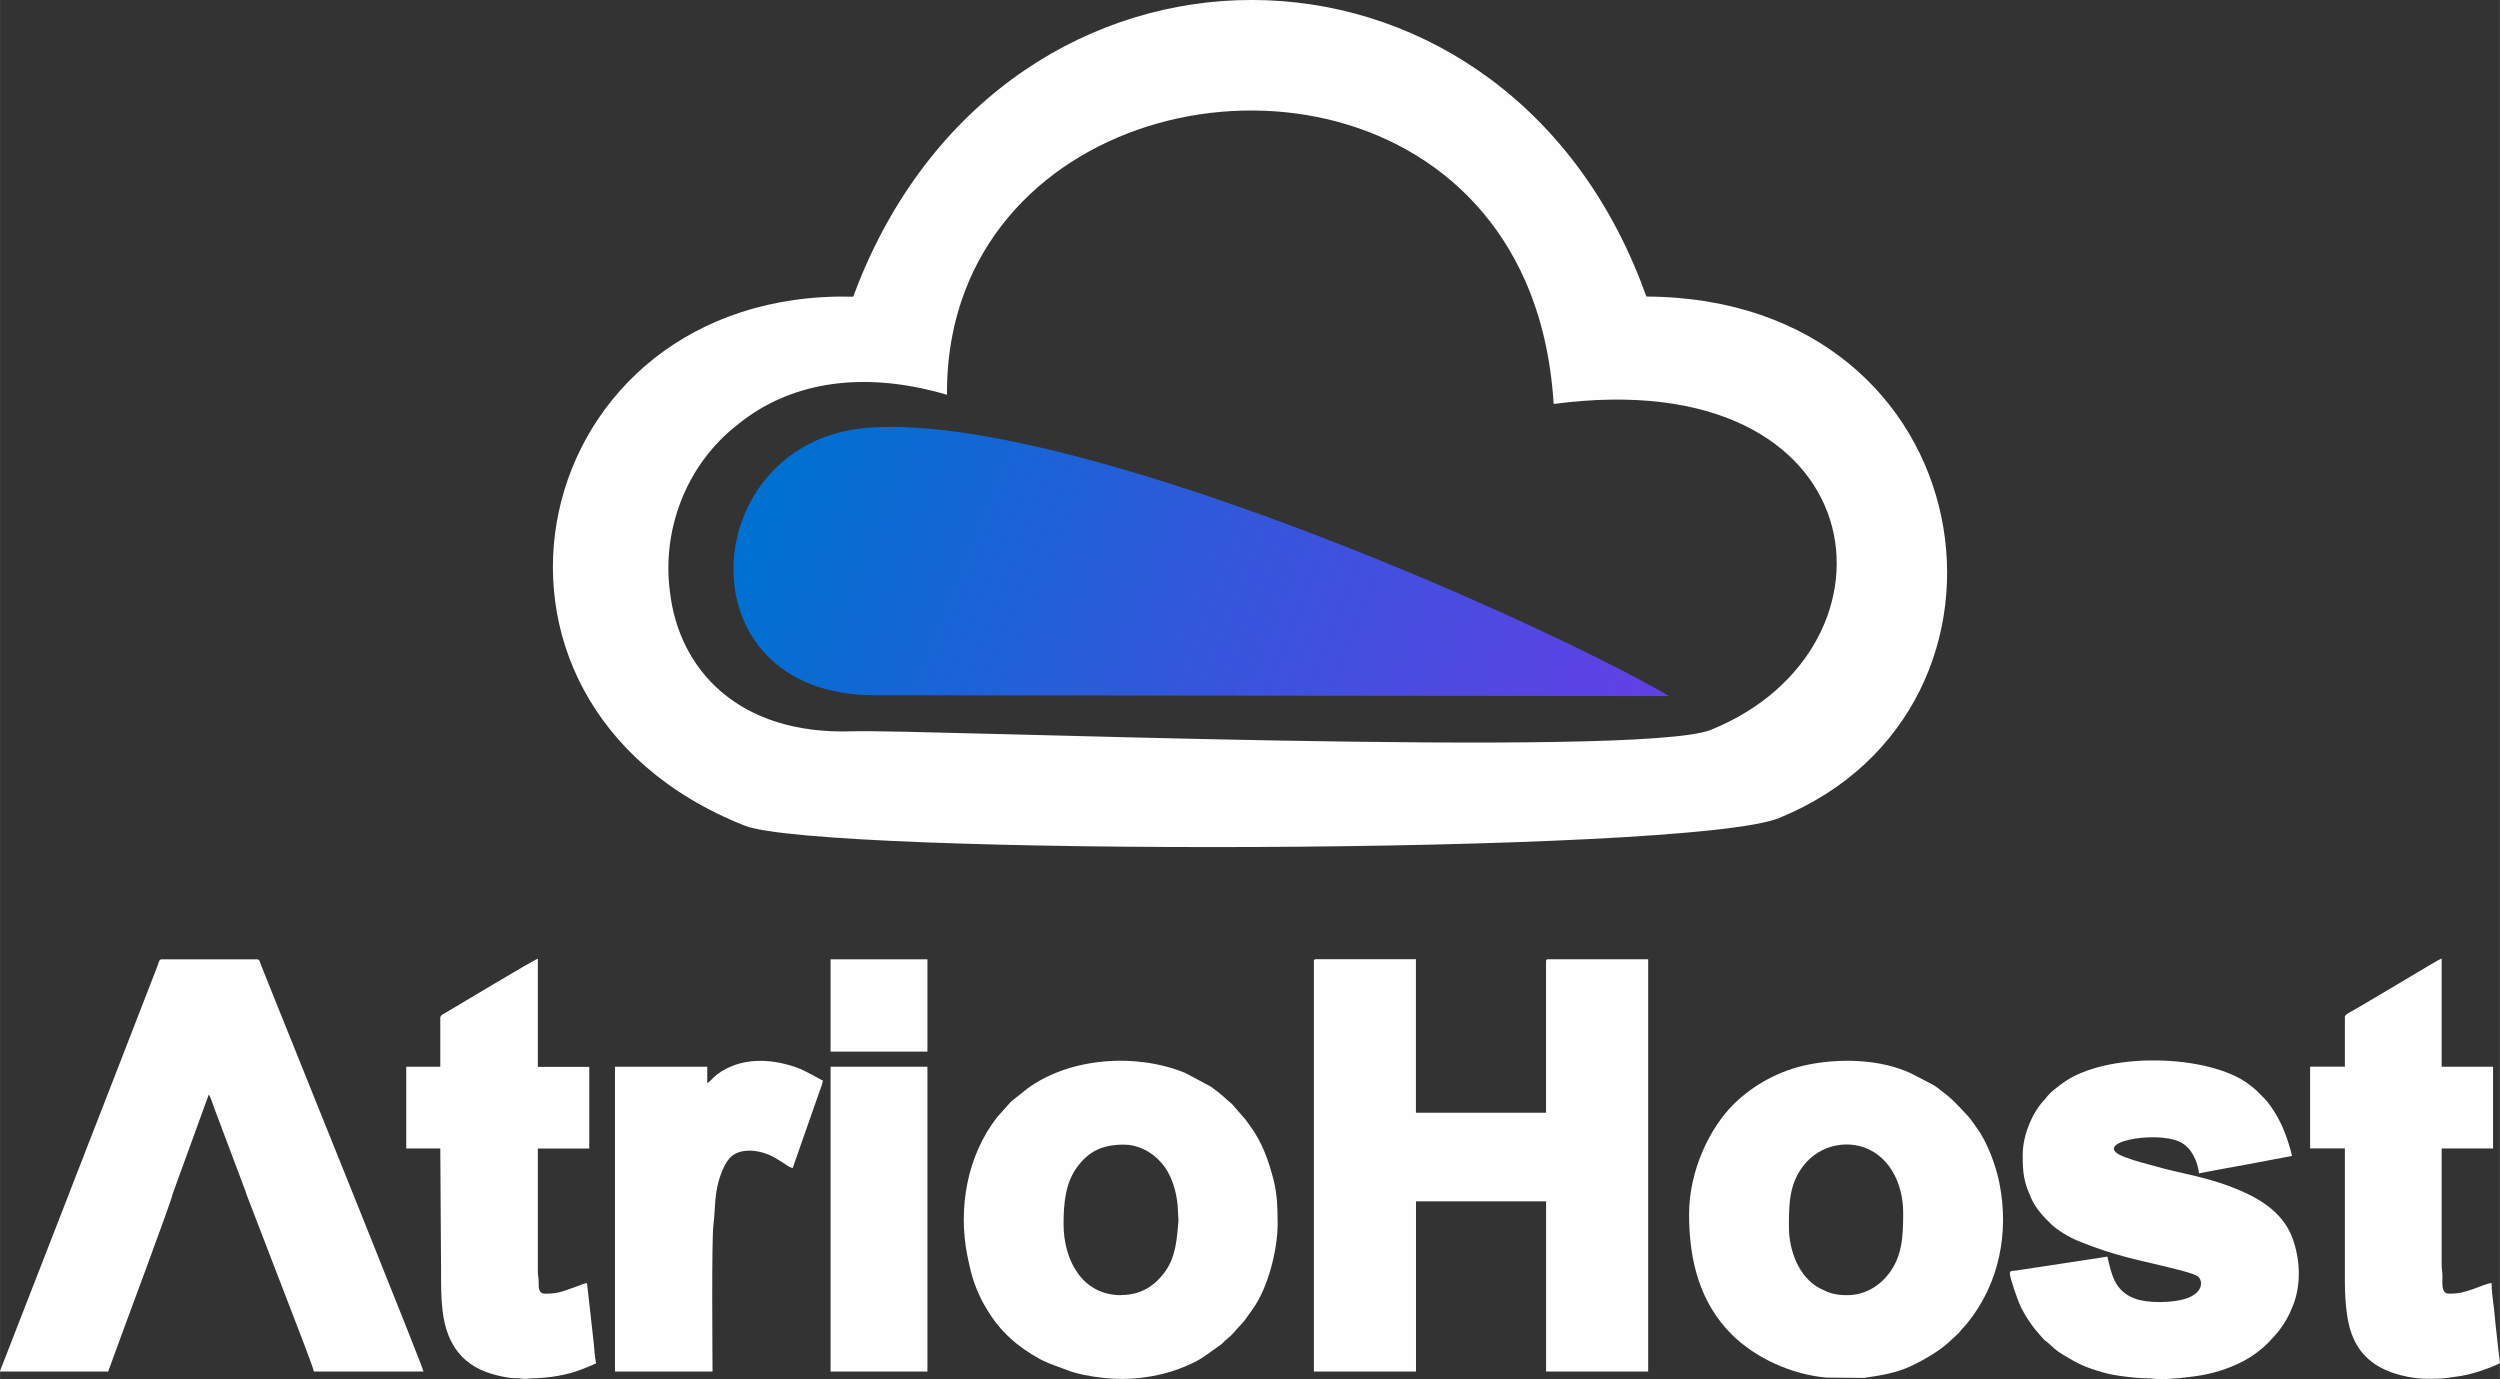 <?xml version="1.0" encoding="UTF-8"?>
<!DOCTYPE svg PUBLIC "-//W3C//DTD SVG 1.1//EN" "http://www.w3.org/Graphics/SVG/1.1/DTD/svg11.dtd">
<!-- Creator: CorelDRAW -->
<svg xmlns="http://www.w3.org/2000/svg" xml:space="preserve" width="38.945mm" height="21.483mm" version="1.1" style="shape-rendering:geometricPrecision; text-rendering:geometricPrecision; image-rendering:optimizeQuality; fill-rule:evenodd; clip-rule:evenodd"
viewBox="0 0 413.33 228.01"
 xmlns:xlink="http://www.w3.org/1999/xlink"
 xmlns:xodm="http://www.corel.com/coreldraw/odm/2003">
 <rect x="0" y="0" width="413.33" height="228.01" fill="#333333" stroke="none"/>
 <defs>
  <style type="text/css">
   <![CDATA[
    .fil2 {fill:#FEFEFE}
    .fil1 {fill:#FEFEFE}
    .fil0 {fill:url(#id0)}
   ]]>
  </style>
  <linearGradient id="id0" gradientUnits="userSpaceOnUse" x1="131.99" y1="76.54" x2="275.65" y2="133.69">
   <stop offset="0" style="stop-opacity:1; stop-color:#0070D1"/>
   <stop offset="0.459" style="stop-opacity:1; stop-color:#3357DB"/>
   <stop offset="1" style="stop-opacity:1; stop-color:#673DE6"/>
  </linearGradient>
 </defs>
 <g id="Camada_x0020_1">
  <path class="fil0" d="M144.58 114.95l131.4 0.14c-22.54,-13.07 -99.27,-47.01 -132.61,-44.36 -28.21,2.26 -31.14,44.18 1.21,44.22z"/>
  <path class="fil1" d="M160.15 46.59c15.28,-35.84 74.77,-39.63 92.09,0 2.53,5.79 4.16,12.52 4.63,20.2 53.74,-7.13 59.49,40.31 26,53.88 -11.79,4.78 -131.37,-0.14 -141.89,0.24 -19.03,0.67 -28.7,-10.33 -30.2,-22.91 -1.4,-10.05 2.44,-21.1 11.33,-27.92 7.81,-6.32 19.45,-9.22 34.45,-4.81 -0.04,-6.95 1.26,-13.19 3.6,-18.68zm-37.03 89.92c12.55,4.98 156.02,4.85 171.02,-1.26 44.53,-18.16 34.33,-85.94 -21.94,-86.22 -0.29,-0.82 -0.6,-1.64 -0.91,-2.44 -24.13,-62.03 -104.2,-62.22 -129.28,0 -0.33,0.81 -0.64,1.63 -0.95,2.46 -54.17,-1.31 -69.65,66.94 -17.94,87.46z"/>
  <g id="_2134795176448">
   <path class="fil2" d="M217.23 158.98l0 67.78 16.88 0 0 -28.14 21.51 0 0 28.14 16.88 0 0 -68.16 -16.51 0c-0.29,0 -0.38,0.09 -0.38,0.37l0 25.01 -21.51 0 0 -25.39 -16.51 0c-0.29,0 -0.37,0.09 -0.37,0.37z"/>
   <path class="fil2" d="M34.52 181c0.28,0.32 0.63,1.5 0.8,1.95l4.68 12.45c0.14,0.37 0.26,0.69 0.37,1 0.13,0.36 0.32,0.78 0.39,1.11l-12.26 0 6 -16.51zm-34.52 45.77l17.88 0 1.3 -3.58c0.46,-1.35 9.27,-24.86 9.33,-25.68l12.25 0 7.02 18.24c0.38,1.03 4.06,10.4 4.11,11.02l18.13 0c-0.05,-0.63 -19.56,-49.04 -20.44,-51.22 -1.16,-2.9 -2.3,-5.69 -3.45,-8.56 -0.58,-1.44 -1.13,-2.82 -1.72,-4.29l-1.29 -3.22c-0.13,-0.35 -0.2,-0.87 -0.63,-0.87l-15.76 0c-0.41,0 -0.46,0.42 -0.59,0.78 -0.15,0.39 -0.27,0.75 -0.41,1.1l-7.45 19.19c-0.6,1.48 -1.1,2.88 -1.68,4.32l-2.49 6.39c-0.26,0.72 -0.53,1.42 -0.84,2.17 -0.59,1.46 -1.07,2.76 -1.64,4.23l-11.67 29.98z"/>
   <path class="fil2" d="M305.4 214.14c-1.97,0 -2.95,-0.34 -4.42,-1.08 -3.54,-1.78 -5.21,-6.29 -5.21,-10.17 0,-3.89 0.05,-7.04 2.32,-10.06 2.78,-3.7 7.89,-4.65 11.64,-2.4 3.23,1.95 4.93,5.92 4.93,10.08 0,3.91 -0.14,7.1 -2.34,10.04 -1.37,1.83 -3.77,3.59 -6.92,3.59zm-26.14 -13.38c0,7.69 1.8,14.62 7.03,19.85 3.97,3.97 10.01,6.67 15.72,7.16l6.19 0.05c2.76,-0.42 5.3,-0.78 7.87,-2.01 1.99,-0.96 4.37,-2.32 5.99,-3.76l1.75 -1.62c0.33,-0.34 0.4,-0.54 0.75,-0.88 0.36,-0.36 0.44,-0.47 0.76,-0.86 5.22,-6.47 6.88,-14.91 5.25,-23.08 -0.57,-2.87 -2.01,-6.83 -3.8,-9.21 -0.44,-0.59 -0.9,-1.34 -1.39,-1.86 -2.26,-2.4 -2.4,-2.69 -5.13,-4.75 -0.39,-0.3 -0.56,-0.38 -1.01,-0.62l-3.3 -1.71c-4.87,-2.28 -11.38,-2.54 -16.91,-1.45 -4.73,0.94 -9.11,3.29 -12.49,6.65 -3.71,3.7 -7.28,10.7 -7.28,18.1z"/>
   <path class="fil2" d="M185.34 214.14c-6.44,0 -9.5,-5.82 -9.5,-11.76 0,-3.67 0.38,-6.89 2.23,-9.4 1.94,-2.63 4.14,-3.73 7.77,-3.73 2.19,0 4.23,1.06 5.6,2.4 0.42,0.41 0.94,1 1.26,1.49 1.18,1.81 1.77,3.88 2,6.12l0.14 2.6c-0.27,3.1 -0.45,6.03 -2.33,8.55 -1.51,2.01 -3.7,3.71 -7.17,3.71zm25.89 -11.88c0,-2.5 -0.06,-4.78 -0.65,-7.1 -0.82,-3.25 -1.92,-6.36 -3.94,-9.06 -0.26,-0.35 -0.43,-0.61 -0.68,-0.95l-2.27 -2.61c-1.61,-1.33 -1.27,-1.27 -3.5,-2.88l-4.24 -2.27c-8.16,-3.33 -19.04,-2.55 -26.05,2.56l-2.72 2.16 -2.3 2.57c-4.96,6.34 -6.53,15.01 -4.94,22.97 0.58,2.89 1.09,4.76 2.39,7.37 0.27,0.54 0.58,1.01 0.87,1.51 2.16,3.63 5.04,6.17 8.8,8.21 0.57,0.31 1.05,0.46 1.63,0.75l3.56 1.32c0.65,0.16 1.24,0.36 2,0.51 4.53,0.89 8.45,0.95 13.04,-0.16 1.83,-0.44 3.65,-1.15 5.3,-1.96 0.56,-0.27 1.06,-0.62 1.57,-0.93l2.85 -2.03c0.24,-0.2 0.34,-0.35 0.57,-0.55 1.73,-1.45 1.36,-1.34 2.43,-2.45 0.88,-0.91 0.91,-1.04 1.66,-2.09 0.16,-0.23 0.29,-0.41 0.47,-0.66 2.59,-3.58 4.16,-9.88 4.16,-14.22z"/>
   <path class="fil2" d="M334.42 190.75c0,3.22 0.13,4.56 1.48,7.52 0.74,1.62 1.98,2.9 3.17,4.08 1.05,1.04 3.09,2.24 4.46,2.8 6.67,2.74 10.48,3.2 16.9,4.86 0.8,0.21 2.05,0.56 2.73,0.89 1.11,0.55 1.36,2.84 -1.87,3.85 -2.17,0.68 -6.2,0.75 -8.32,-0.04 -3.35,-1.26 -3.85,-3.93 -4.55,-6.95 -0.37,0.03 -0.97,0.17 -1.29,0.21l-12.38 1.88c-0.55,0.09 -0.83,0.14 -1.41,0.22 -0.67,0.09 -1.06,-0.09 -1.04,0.53 0.03,0.75 1.2,4.06 1.54,4.87 0.61,1.47 1.48,2.8 2.38,4 0.52,0.69 0.92,1.06 1.43,1.7 0.32,0.41 0.48,0.45 0.86,0.77 0.95,0.79 1.16,1.2 2.66,2.1 2.48,1.49 3.59,2.05 6.71,2.92 1.79,0.5 3.56,0.66 5.4,0.85 0.81,0.08 2.12,0.03 2.97,0.16 1.62,0.25 7.03,-0.38 8.71,-0.78 0.87,-0.21 1.66,-0.4 2.46,-0.67 3.53,-1.19 6.26,-2.84 8.68,-5.7 0.31,-0.36 0.44,-0.46 0.75,-0.88 1,-1.35 1.6,-2.41 2.27,-4.11 1.37,-3.47 1.18,-7.58 -0.07,-11.05 -1.66,-4.61 -6,-6.98 -10.38,-8.63 -4.56,-1.71 -8.44,-2.18 -12.41,-3.35 -0.86,-0.25 -1.62,-0.45 -2.46,-0.67 -0.81,-0.21 -1.59,-0.49 -2.36,-0.77 -6.47,-2.33 4.87,-4.57 9.04,-2.53 1.87,0.91 2.93,3.37 3.08,5.17l3.79 -0.72c1.38,-0.24 2.52,-0.46 3.92,-0.71l7.68 -1.45c-0.53,-2.27 -1.46,-4.89 -2.65,-6.86 -0.57,-0.94 -1.25,-1.99 -2.01,-2.74 -1.11,-1.1 -1.21,-1.3 -2.49,-2.26 -6.57,-4.96 -23.73,-5.5 -30.93,-0.07 -0.86,0.65 -1.73,1.28 -2.41,2.09 -0.23,0.28 -0.23,0.34 -0.5,0.62 -2,2.05 -3.53,5.97 -3.53,8.85z"/>
   <path class="fil2" d="M72.79 168.24l0 8.13 -5.63 0 0 13.51 5.63 0 0.13 20.38c-0.01,2.31 0,4.37 0.24,6.39 0.68,5.93 3.59,9.41 8.91,10.72 2.9,0.72 2.85,0.36 4.3,0.58 0.67,0.1 0.85,-0.05 1.55,-0.06 2.82,-0.04 5.85,-0.53 8.26,-1.49 0.74,-0.3 1.7,-0.65 2.37,-1 -0.19,-0.82 -0.32,-2.31 -0.38,-3.25l-1.12 -10.01c-0.55,0.05 -1.04,0.33 -1.52,0.49 -1.98,0.66 -2.95,1.27 -5.36,1.27 -1.11,0 -1.13,-0.87 -1.12,-2 0,-0.73 -0.11,-0.85 -0.13,-1.49 -0.02,-0.53 0,-1.1 0,-1.63l0 -18.88 8.5 0 0 -13.51 -8.5 0 0 -17.88c-0.64,0.15 -13.42,7.87 -15.3,8.96 -0.31,0.18 -0.83,0.4 -0.83,0.79z"/>
   <path class="fil2" d="M387.69 168.11l0 8.25 -5.75 0 0 13.51 5.75 0 0 22.26c0,1.83 0.13,3.58 0.35,5.15 0.31,2.25 0.95,4.3 2.24,6.02 2.16,2.88 5.71,4.11 9.2,4.56 1.15,0.15 3.96,0.15 5.15,-0.04 2.12,-0.32 2.4,-0.25 4.62,-0.88 1.09,-0.31 3.12,-1.05 4.07,-1.55 -0.01,-0.37 -0.12,-1.11 -0.18,-1.57l-0.55 -4.95c-0.13,-1.14 -0.18,-2.14 -0.34,-3.28 -0.16,-1.14 -0.3,-2.27 -0.3,-3.45 -0.67,0.01 -2.35,0.76 -3.02,0.98 -1.59,0.53 -2.25,0.77 -3.99,0.77 -1.33,0 -1.13,-1.55 -1.12,-2.88 0,-0.83 -0.13,-1.08 -0.13,-1.87l0 -19.26 8.5 0 0 -13.51 -8.5 0 0 -17.88c-0.39,0.09 -3.46,1.97 -4.06,2.32 -1.38,0.83 -2.62,1.57 -4,2.38l-6.05 3.58c-0.57,0.34 -1.9,0.93 -1.9,1.35z"/>
   <path class="fil2" d="M116.93 179.12l0 -2.75 -15.26 0 0 50.4 16.13 0c0,-2.34 -0.18,-21.91 0.16,-24.35 0.23,-1.65 0.17,-3.5 0.5,-5.5 0.3,-1.79 1.01,-4.07 2.12,-5.38 1.67,-1.96 5.31,-1.44 7.54,-0.11 0.53,0.32 0.91,0.52 1.4,0.85 0.46,0.31 0.95,0.72 1.53,0.85l4.41 -12.59c0.18,-0.46 0.55,-1.43 0.59,-1.91 -0.54,-0.13 -2.64,-1.56 -4.55,-2.21 -4.31,-1.47 -9.17,-1.6 -12.94,1.22 -0.63,0.47 -1.08,1.1 -1.64,1.48z"/>
   <polygon class="fil2" points="137.32,226.77 153.33,226.77 153.33,176.37 137.32,176.37 "/>
   <polygon class="fil2" points="137.32,173.87 153.33,173.87 153.33,158.61 137.32,158.61 "/>
  </g>
 </g>
</svg>
